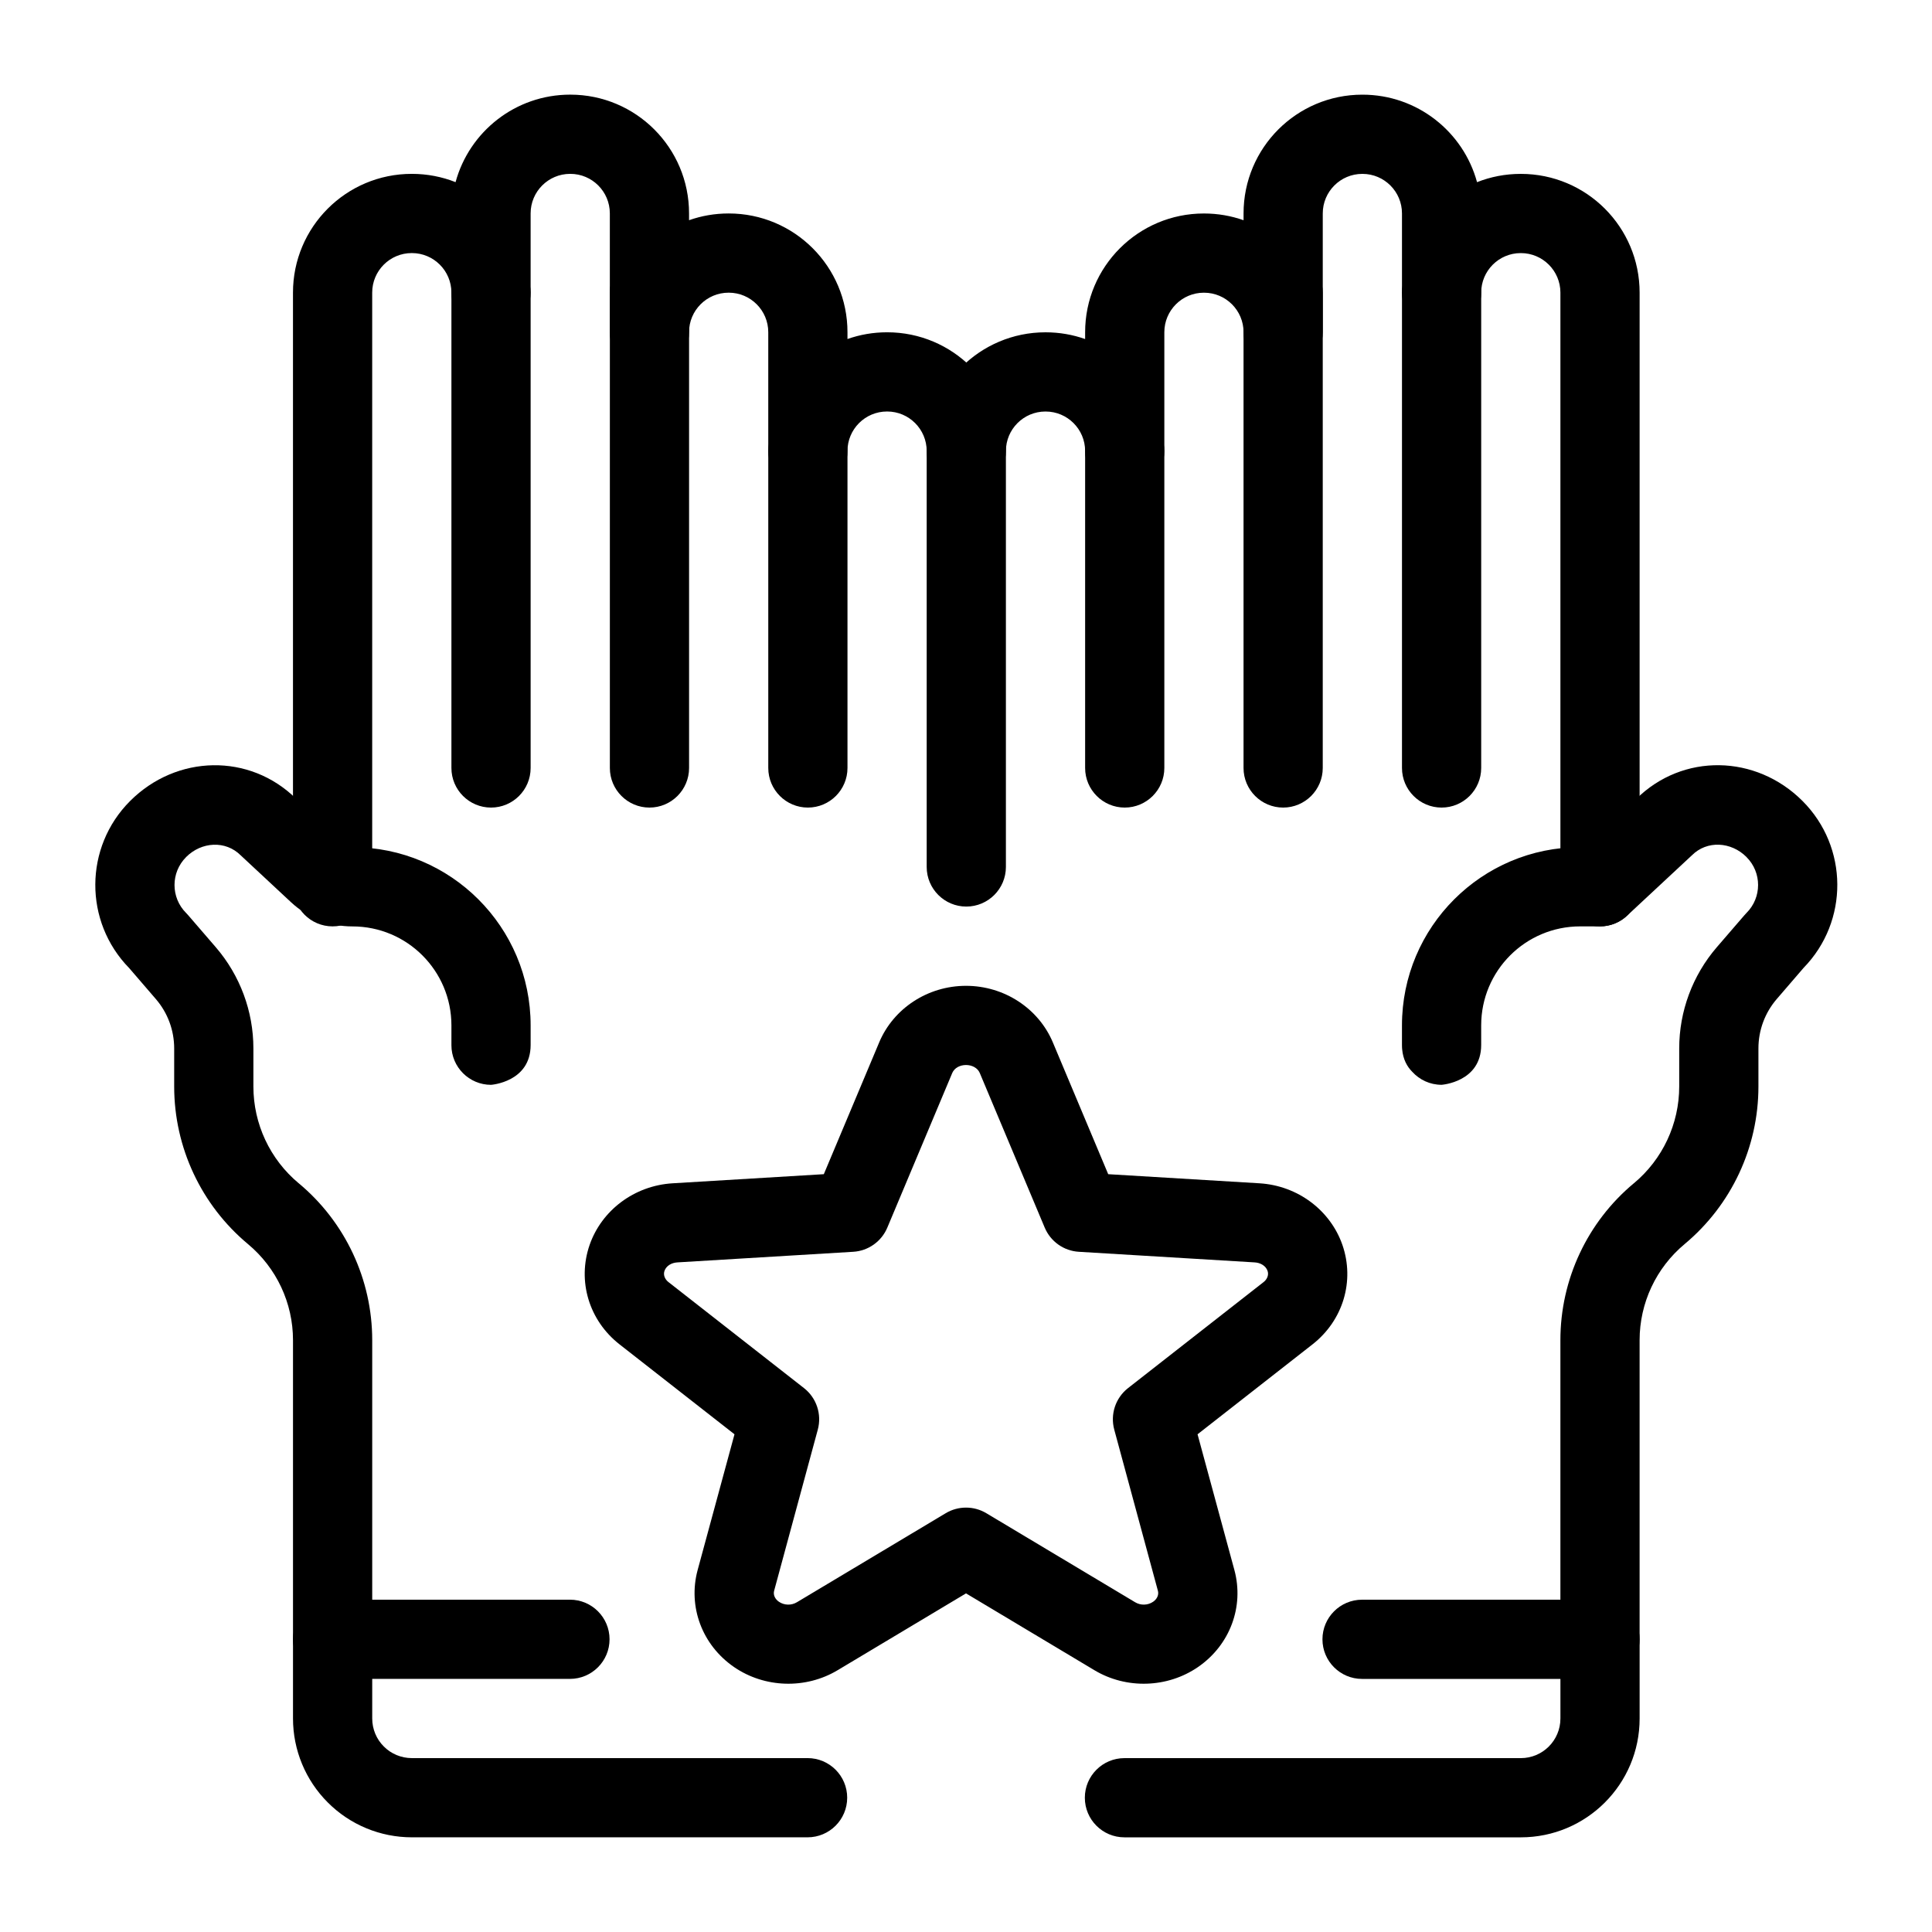 <?xml version="1.0" encoding="UTF-8"?>
<!-- Uploaded to: SVG Repo, www.svgrepo.com, Generator: SVG Repo Mixer Tools -->
<svg fill="#000000" width="800px" height="800px" version="1.1" viewBox="144 144 512 512" xmlns="http://www.w3.org/2000/svg">
 <g fill-rule="evenodd">
  <path d="m263.63 420.93v0.066c0 5.793 4.703 10.496 10.496 10.496 0 0 10.496-0.703 10.496-10.562v-5.184c0-26.082-21.148-47.23-47.23-47.23h-0.023c-0.703 0-1.383-0.266-1.898-0.746l-12.992-12.082c-12.344-12.176-31.688-11.715-43.98 0.566l-0.031 0.031c-12.207 12.219-12.281 31.973-0.219 44.285-0.074-0.086 7.051 8.188 7.051 8.188 3.141 3.641 4.859 8.281 4.859 13.086v10.098c0 16.133 7.172 31.426 19.555 41.754l0.012 0.012c7.559 6.297 11.922 15.617 11.922 25.453v79.273c0 5.797 4.703 10.496 10.496 10.496 5.797 0 10.496-4.699 10.496-10.496v-79.273c0-16.07-7.137-31.301-19.469-41.578-0.012-0.008-0.012-0.008-0.02-0.008-7.602-6.34-12-15.734-12-25.633v-10.098c0-9.832-3.535-19.344-9.949-26.797-3.684-4.269-7.356-8.531-7.356-8.531-0.168-0.199-0.348-0.391-0.527-0.566-4.094-4.094-4.094-10.727 0-14.812 0-0.008 0.023-0.031 0.023-0.031 4.051-4.039 10.422-4.461 14.461-0.418l13.363 12.449c4.406 4.094 10.191 6.371 16.203 6.371h0.023c14.496 0 26.238 11.742 26.238 26.238v5.184z"/>
  <path d="m264.73 192.27c-3.578-1.418-7.492-2.195-11.574-2.195h-0.043c-17.383 0-31.469 14.086-31.469 31.469v157.46c0 5.793 4.703 10.496 10.496 10.496 5.797 0 10.496-4.703 10.496-10.496v-157.46c0-5.785 4.691-10.477 10.477-10.477h0.043c5.781 0 10.473 4.691 10.473 10.477 0 5.793 4.703 10.492 10.496 10.492 5.797 0 10.496-4.699 10.496-10.492v-20.992c0-5.785 4.691-10.477 10.477-10.477h0.043c5.781 0 10.473 4.691 10.473 10.477v31.484c0 5.797 4.703 10.496 10.496 10.496s10.496-4.699 10.496-10.496c0-5.781 4.691-10.473 10.477-10.473h0.043c5.781 0 10.473 4.691 10.473 10.473v31.488c0 5.797 4.703 10.496 10.496 10.496 5.793 0 10.496-4.699 10.496-10.496 0-5.781 4.691-10.473 10.477-10.473h0.043c5.781 0 10.473 4.691 10.473 10.473v110.23c0 5.793 4.703 10.496 10.496 10.496s10.496-4.703 10.496-10.496v-110.23c0-17.379-14.086-31.465-31.465-31.465h-0.043c-3.676 0-7.199 0.629-10.477 1.785v-1.809c0-17.379-14.086-31.465-31.465-31.465h-0.043c-3.676 0-7.199 0.629-10.477 1.785v-1.805c0-17.383-14.086-31.469-31.465-31.469h-0.043c-14.516 0-26.734 9.824-30.367 23.188z"/>
  <path d="m563.89 368.51h-1.125c-26.082 0-47.23 21.148-47.23 47.23v5.25c0 0.23 0.012 0.461 0.02 0.691l0.012 0.148 0.02 0.25c0.242 2.668 1.305 4.586 2.668 5.953 1.922 2.117 4.691 3.453 7.777 3.453 0 0 10.496-0.703 10.496-10.562v-5.184c0-14.496 11.746-26.238 26.238-26.238h5.25c2.656 0 5.207-1.008 7.148-2.812l17.191-16.008c4.039-4.043 10.41-3.621 14.465 0.418 0 0 0.02 0.031 0.02 0.031 4.094 4.086 4.094 10.719 0 14.812-0.18 0.176-0.355 0.367-0.523 0.566 0 0-3.676 4.262-7.359 8.531-6.414 7.453-9.949 16.965-9.949 26.797v10.098c0 9.898-4.398 19.293-11.996 25.633-0.012 0-0.012 0-0.023 0.008-12.332 10.277-19.469 25.508-19.469 41.578v79.273c0 5.797 4.703 10.496 10.496 10.496s10.496-4.699 10.496-10.496v-79.273c0-9.836 4.367-19.156 11.922-25.453 0 0 0-0.012 0.012-0.012 12.387-10.328 19.555-25.621 19.555-41.754v-10.098c0-4.805 1.719-9.445 4.859-13.086l7.125-8.273c11.988-12.312 11.895-32-0.293-44.199l-0.031-0.031c-12.32-12.312-31.73-12.742-44.074-0.48z"/>
  <path d="m431.57 233.85c-3.273-1.156-6.801-1.785-10.477-1.785h-0.039c-17.383 0-31.469 14.086-31.469 31.465 0 5.797 4.703 10.496 10.496 10.496s10.496-4.699 10.496-10.496c0-5.781 4.691-10.473 10.477-10.473h0.039c5.785 0 10.477 4.691 10.477 10.473 0 5.797 4.703 10.496 10.496 10.496 5.793 0 10.496-4.699 10.496-10.496v-31.488c0-5.781 4.691-10.473 10.477-10.473h0.039c5.785 0 10.477 4.691 10.477 10.473 0 5.797 4.703 10.496 10.496 10.496s10.496-4.699 10.496-10.496v-31.484c0-5.785 4.691-10.477 10.477-10.477h0.039c5.785 0 10.477 4.691 10.477 10.477v20.992c0 5.793 4.703 10.492 10.496 10.492 5.793 0 10.496-4.699 10.496-10.492 0-5.785 4.691-10.477 10.477-10.477h0.039c5.785 0 10.477 4.691 10.477 10.477v157.46c0 5.793 4.703 10.496 10.496 10.496s10.496-4.703 10.496-10.496v-157.46c0-17.383-14.086-31.469-31.469-31.469h-0.039c-4.086 0-8 0.777-11.578 2.195-3.633-13.363-15.852-23.188-30.367-23.188h-0.039c-17.383 0-31.469 14.086-31.469 31.469v1.805c-3.273-1.156-6.801-1.785-10.477-1.785h-0.039c-17.383 0-31.469 14.086-31.469 31.465z"/>
  <path d="m263.63 221.57v125.95c0 5.793 4.703 10.496 10.496 10.496 5.797 0 10.496-4.703 10.496-10.496v-125.95c0-5.793-4.699-10.496-10.496-10.496-5.793 0-10.496 4.703-10.496 10.496z"/>
  <path d="m515.54 221.57v125.95c0 5.793 4.703 10.496 10.496 10.496 5.793 0 10.496-4.703 10.496-10.496v-125.95c0-5.793-4.703-10.496-10.496-10.496-5.793 0-10.496 4.703-10.496 10.496z"/>
  <path d="m305.62 221.57v125.95c0 5.793 4.703 10.496 10.496 10.496s10.496-4.703 10.496-10.496v-125.95c0-5.793-4.703-10.496-10.496-10.496s-10.496 4.703-10.496 10.496z"/>
  <path d="m473.55 221.57v125.95c0 5.793 4.703 10.496 10.496 10.496s10.496-4.703 10.496-10.496v-125.95c0-5.793-4.703-10.496-10.496-10.496s-10.496 4.703-10.496 10.496z"/>
  <path d="m347.6 263.55v83.969c0 5.789 4.703 10.496 10.496 10.496 5.793 0 10.496-4.707 10.496-10.496v-83.969c0-5.793-4.703-10.496-10.496-10.496-5.793 0-10.496 4.703-10.496 10.496z"/>
  <path d="m431.57 263.55v83.969c0 5.789 4.703 10.496 10.496 10.496 5.793 0 10.496-4.707 10.496-10.496v-83.969c0-5.793-4.703-10.496-10.496-10.496-5.793 0-10.496 4.703-10.496 10.496z"/>
  <path d="m295.04 567.93h-62.895c-5.793 0-10.496 4.703-10.496 10.496v20.992c0 8.355 3.316 16.363 9.227 22.262 5.898 5.91 13.906 9.227 22.262 9.227h104.88c5.793 0 10.496-4.699 10.496-10.496 0-5.793-4.703-10.496-10.496-10.496h-104.88c-2.781 0-5.457-1.102-7.418-3.074-1.977-1.961-3.078-4.641-3.078-7.422v-10.496h52.398c5.793 0 10.496-4.699 10.496-10.496 0-5.793-4.703-10.496-10.496-10.496z"/>
  <path d="m504.96 588.93h52.566v10.496c0 5.797-4.703 10.496-10.496 10.496h-105.04c-5.797 0-10.496 4.703-10.496 10.496 0 5.797 4.699 10.496 10.496 10.496h105.04c17.391 0 31.488-14.094 31.488-31.488v-20.992c0-5.793-4.703-10.496-10.496-10.496h-63.062c-5.793 0-10.496 4.703-10.496 10.496 0 5.797 4.703 10.496 10.496 10.496z"/>
  <path d="m377 420.23-14.68 34.941-40.066 2.414c-10.203 0.613-18.852 7.207-22.02 16.387-3.254 9.488-0.188 19.93 7.953 26.301l30.461 23.828-9.77 35.984c-2.602 9.633 1.137 19.852 9.668 25.711 8.094 5.551 18.965 5.894 27.422 0.832l34.035-20.367 34.039 20.367c8.457 5.062 19.328 4.719 27.422-0.832 8.531-5.859 12.266-16.078 9.664-25.711l-9.766-35.984 30.461-23.828c8.141-6.371 11.207-16.812 7.949-26.301-3.168-9.18-11.812-15.773-22.016-16.387l-40.07-2.414-14.676-34.941c-3.766-8.945-12.82-14.977-23.008-14.977s-19.242 6.031-23.004 14.977zm19.355 8.125c0.582-1.371 2.082-2.117 3.648-2.117 1.57 0 3.066 0.746 3.648 2.117 0 0 17.207 40.973 17.207 40.973 1.555 3.691 5.059 6.176 9.055 6.41l46.578 2.809c1.527 0.086 2.949 0.879 3.43 2.266 0.363 1.066-0.117 2.207-1.031 2.93l-35.941 28.113c-3.328 2.602-4.766 6.938-3.66 11.02l11.566 42.699c0.305 1.117-0.273 2.231-1.262 2.906-1.41 0.969-3.301 1.016-4.769 0.133l-39.426-23.59c-3.316-1.988-7.473-1.988-10.785 0l-39.43 23.59c-1.465 0.883-3.356 0.836-4.766-0.133-0.988-0.676-1.57-1.789-1.266-2.906 0 0 11.57-42.699 11.57-42.699 1.105-4.082-0.336-8.418-3.664-11.02l-35.938-28.113c-0.918-0.723-1.395-1.863-1.031-2.93 0.477-1.387 1.902-2.18 3.43-2.266l46.578-2.809c3.996-0.234 7.496-2.719 9.051-6.41 0 0 17.207-40.973 17.207-40.973z"/>
 </g>
</svg>